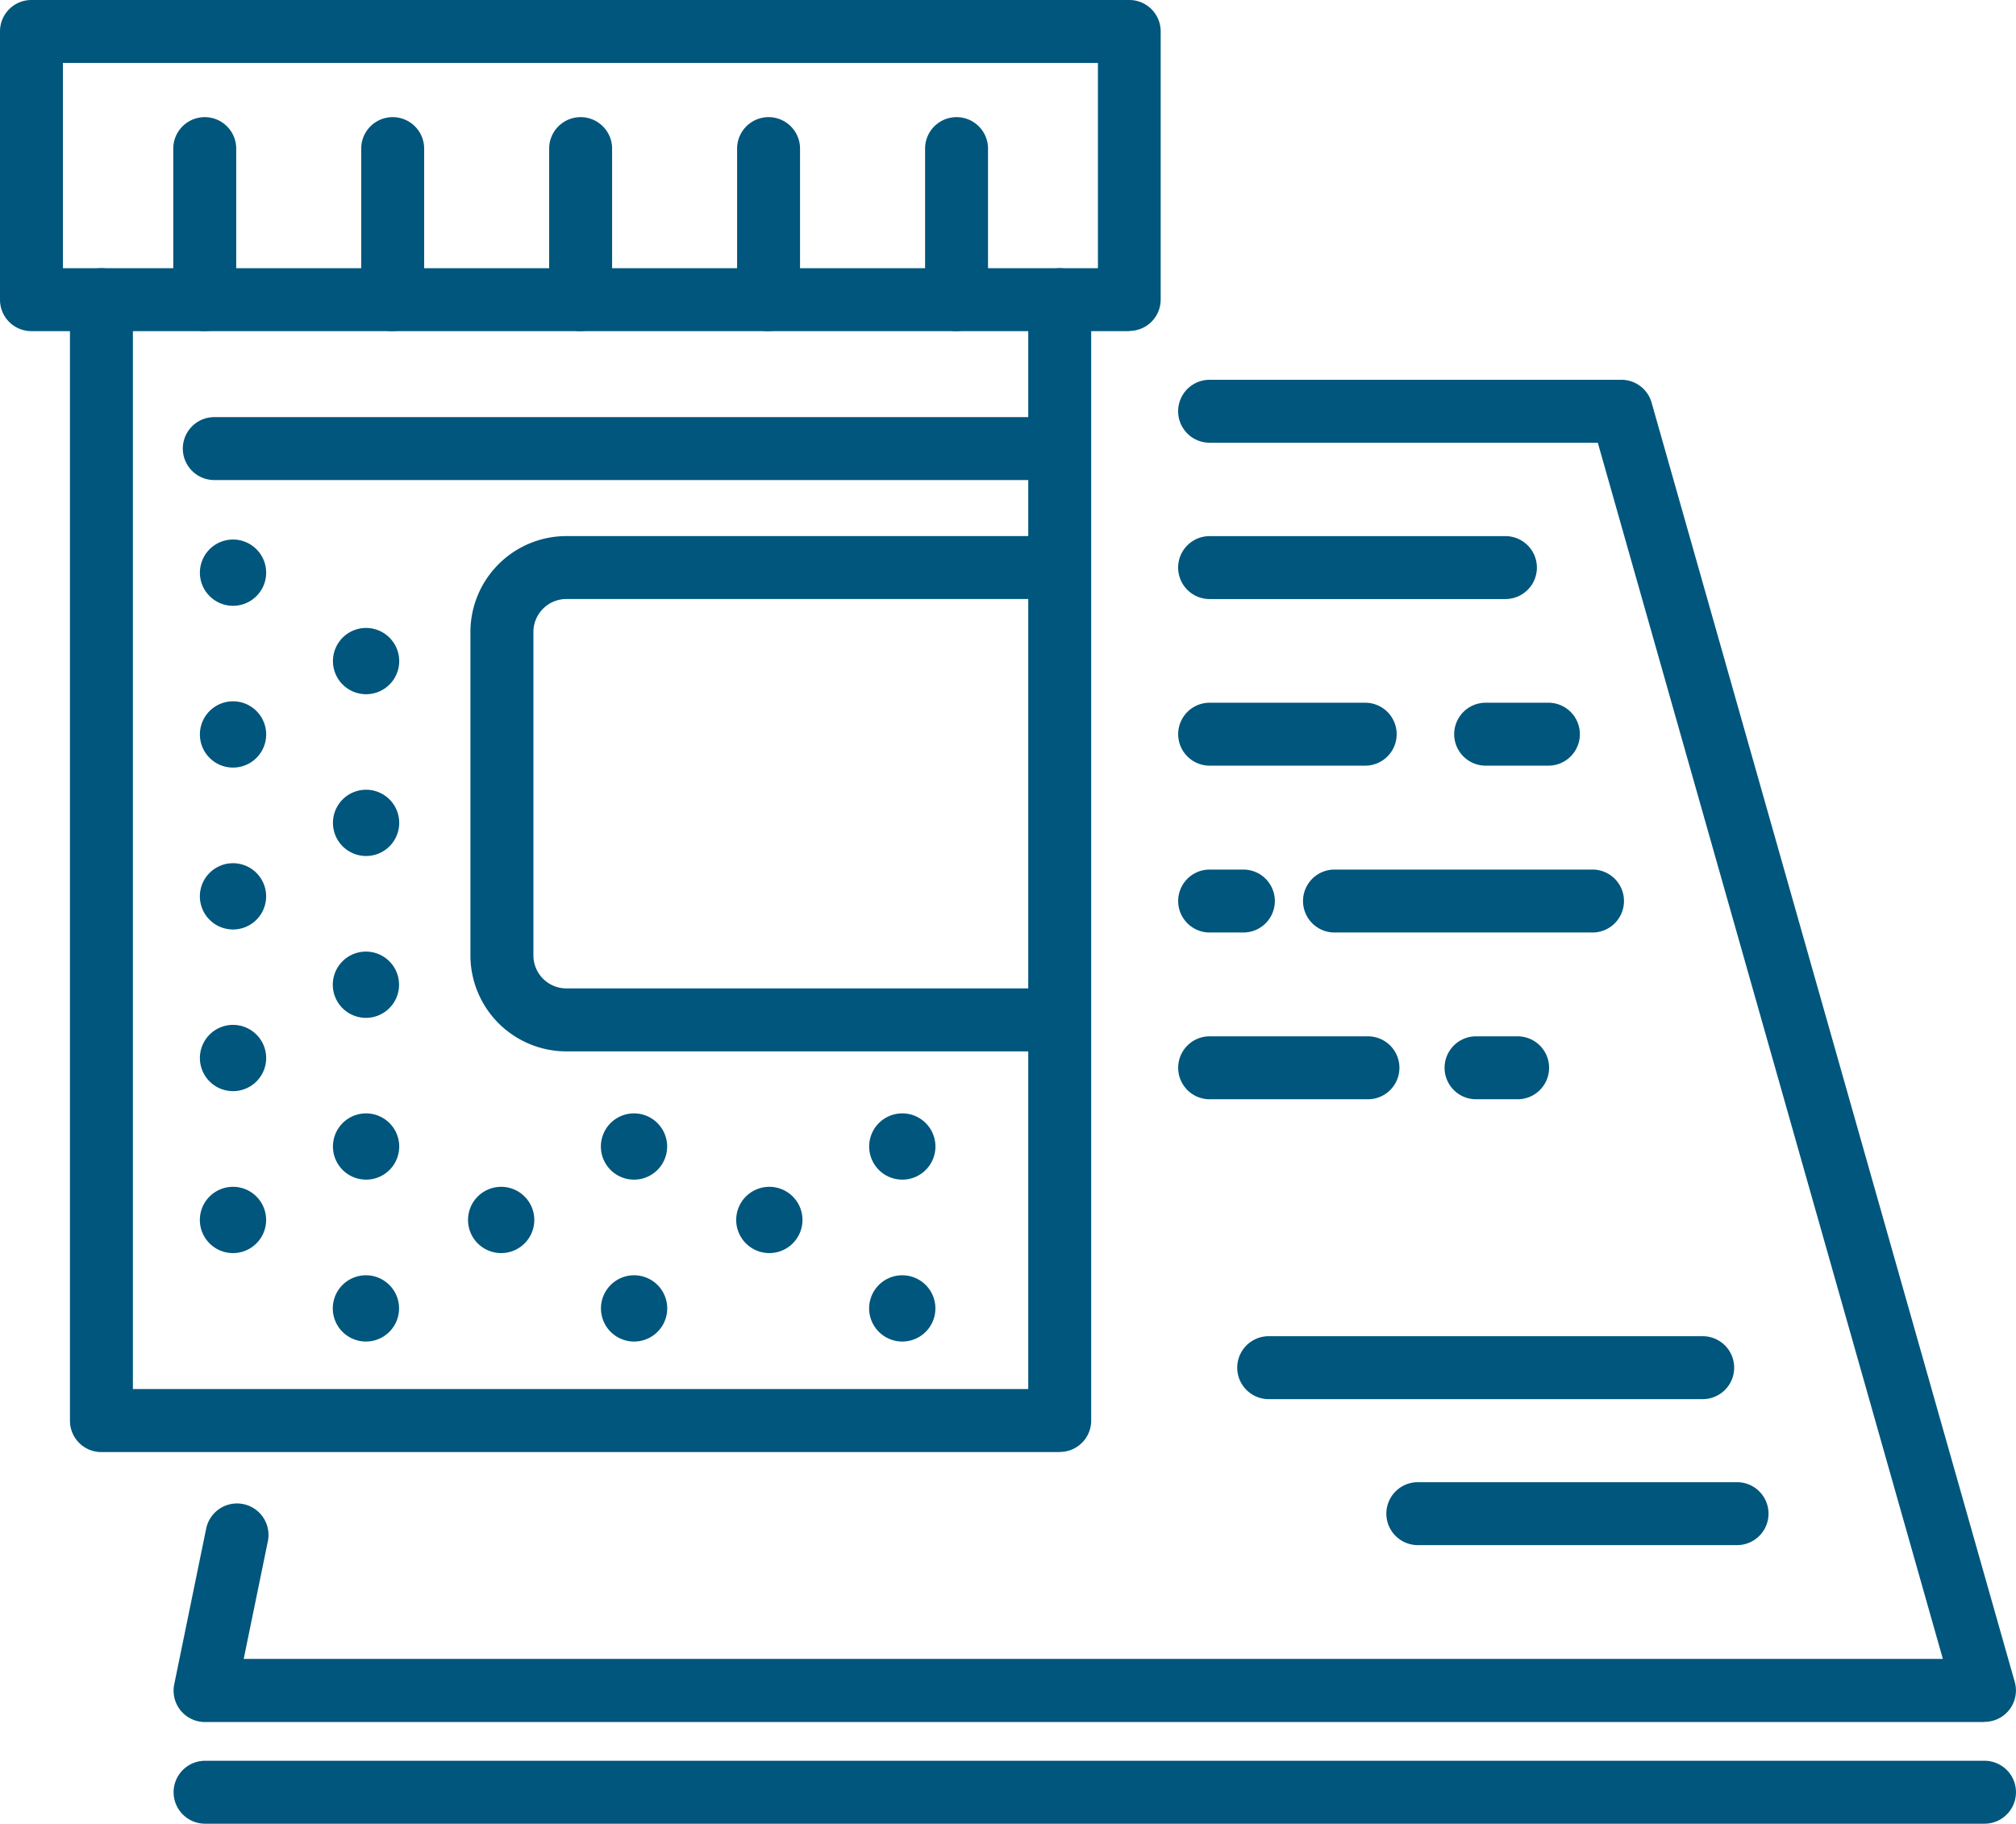 <svg id="Group_141" data-name="Group 141" xmlns="http://www.w3.org/2000/svg" xmlns:xlink="http://www.w3.org/1999/xlink" width="51.413" height="46.512" viewBox="0 0 51.413 46.512">
  <defs>
    <clipPath id="clip-path">
      <rect id="Rectangle_202" data-name="Rectangle 202" width="51.413" height="46.512" fill="#00567c"/>
    </clipPath>
  </defs>
  <g id="Group_140" data-name="Group 140" clip-path="url(#clip-path)">
    <path id="Path_103" data-name="Path 103" d="M41.888,94.108H17.447a.8.8,0,0,1-.8-.8V64.718a.8.8,0,0,1,1.605,0V92.5H41.086V64.718a.8.8,0,1,1,1.605,0V93.305a.8.8,0,0,1-.8.8" transform="translate(-14.863 -57.075)" fill="#00567c"/>
    <path id="Path_104" data-name="Path 104" d="M28.807,8.445H.8a.8.8,0,0,1-.8-.8V.8A.8.8,0,0,1,.8,0h28a.8.8,0,0,1,.8.8v6.84a.8.8,0,0,1-.8.8M1.605,6.84H28V1.605H1.605Z" fill="#00567c"/>
    <path id="Path_105" data-name="Path 105" d="M42.063,33.371a.8.8,0,0,1-.8-.8V28.716a.8.8,0,1,1,1.605,0v3.853a.8.8,0,0,1-.8.8" transform="translate(-36.844 -24.926)" fill="#00567c"/>
    <path id="Path_106" data-name="Path 106" d="M86.852,33.371a.8.8,0,0,1-.8-.8V28.716a.8.8,0,0,1,1.605,0v3.853a.8.8,0,0,1-.8.8" transform="translate(-76.84 -24.926)" fill="#00567c"/>
    <path id="Path_107" data-name="Path 107" d="M131.641,33.371a.8.8,0,0,1-.8-.8V28.716a.8.8,0,1,1,1.605,0v3.853a.8.8,0,0,1-.8.8" transform="translate(-116.836 -24.926)" fill="#00567c"/>
    <path id="Path_108" data-name="Path 108" d="M176.431,33.371a.8.8,0,0,1-.8-.8V28.716a.8.8,0,1,1,1.605,0v3.853a.8.8,0,0,1-.8.8" transform="translate(-156.833 -24.926)" fill="#00567c"/>
    <path id="Path_109" data-name="Path 109" d="M221.22,33.371a.8.8,0,0,1-.8-.8V28.716a.8.8,0,1,1,1.605,0v3.853a.8.8,0,0,1-.8.8" transform="translate(-196.828 -24.926)" fill="#00567c"/>
    <path id="Path_110" data-name="Path 110" d="M126.906,140.906H114.551a2.45,2.45,0,0,1-2.447-2.447v-8.248a2.449,2.449,0,0,1,2.447-2.447h12.355a.8.8,0,0,1,0,1.605H114.551a.842.842,0,0,0-.841.841v8.248a.842.842,0,0,0,.841.842h12.355a.8.8,0,1,1,0,1.605" transform="translate(-100.107 -114.092)" fill="#00567c"/>
    <path id="Path_111" data-name="Path 111" d="M65.7,101.009H44.366a.8.8,0,0,1,0-1.605H65.7a.8.8,0,0,1,0,1.605" transform="translate(-38.901 -88.766)" fill="#00567c"/>
    <path id="Path_112" data-name="Path 112" d="M49.32,129.42a.845.845,0,1,1-.846-.846.846.846,0,0,1,.846.846" transform="translate(-42.532 -114.814)" fill="#00567c"/>
    <path id="Path_113" data-name="Path 113" d="M49.32,167.981a.845.845,0,1,1-.846-.846.845.845,0,0,1,.846.846" transform="translate(-42.532 -149.249)" fill="#00567c"/>
    <path id="Path_114" data-name="Path 114" d="M49.32,245.1a.845.845,0,1,1-.846-.846.846.846,0,0,1,.846.846" transform="translate(-42.532 -218.116)" fill="#00567c"/>
    <path id="Path_115" data-name="Path 115" d="M47.629,206.541a.845.845,0,1,1,.845.846.846.846,0,0,1-.845-.846" transform="translate(-42.532 -183.682)" fill="#00567c"/>
    <path id="Path_116" data-name="Path 116" d="M47.629,283.663a.845.845,0,1,1,.845.846.845.845,0,0,1-.845-.846" transform="translate(-42.532 -252.551)" fill="#00567c"/>
    <path id="Path_117" data-name="Path 117" d="M81,150.492a.845.845,0,1,1-.846-.845.846.846,0,0,1,.846.845" transform="translate(-70.819 -133.632)" fill="#00567c"/>
    <path id="Path_118" data-name="Path 118" d="M81,189.052a.845.845,0,1,1-.846-.846.845.845,0,0,1,.846.846" transform="translate(-70.819 -168.065)" fill="#00567c"/>
    <path id="Path_119" data-name="Path 119" d="M81,266.174a.845.845,0,1,1-.846-.846.846.846,0,0,1,.846.846" transform="translate(-70.819 -236.933)" fill="#00567c"/>
    <path id="Path_120" data-name="Path 120" d="M79.305,227.613a.845.845,0,1,1,.846.845.846.846,0,0,1-.846-.845" transform="translate(-70.818 -202.499)" fill="#00567c"/>
    <path id="Path_121" data-name="Path 121" d="M79.305,304.734a.845.845,0,1,1,.846.846.846.846,0,0,1-.846-.846" transform="translate(-70.818 -271.366)" fill="#00567c"/>
    <path id="Path_122" data-name="Path 122" d="M111.535,283.663a.845.845,0,1,1,.845.846.845.845,0,0,1-.845-.846" transform="translate(-99.599 -252.551)" fill="#00567c"/>
    <path id="Path_123" data-name="Path 123" d="M144.9,266.174a.845.845,0,1,1-.846-.846.846.846,0,0,1,.846.846" transform="translate(-127.886 -236.933)" fill="#00567c"/>
    <path id="Path_124" data-name="Path 124" d="M143.212,304.734a.845.845,0,1,1,.845.846.845.845,0,0,1-.845-.846" transform="translate(-127.886 -271.366)" fill="#00567c"/>
    <path id="Path_125" data-name="Path 125" d="M175.441,283.663a.845.845,0,1,1,.845.846.845.845,0,0,1-.845-.846" transform="translate(-156.666 -252.551)" fill="#00567c"/>
    <path id="Path_126" data-name="Path 126" d="M208.809,266.174a.845.845,0,1,1-.846-.846.846.846,0,0,1,.846.846" transform="translate(-184.953 -236.933)" fill="#00567c"/>
    <path id="Path_127" data-name="Path 127" d="M207.117,304.734a.845.845,0,1,1,.845.846.846.846,0,0,1-.845-.846" transform="translate(-184.952 -271.366)" fill="#00567c"/>
    <path id="Path_128" data-name="Path 128" d="M87.554,124.784H42.174a.8.8,0,0,1-.786-.964l.814-3.969a.8.8,0,1,1,1.573.323l-.616,3H86.492l-8.8-31.017h-9.9a.8.8,0,0,1,0-1.605h10.5a.8.8,0,0,1,.772.583l9.26,32.622a.8.8,0,0,1-.772,1.022" transform="translate(-36.944 -80.866)" fill="#00567c"/>
    <path id="Path_129" data-name="Path 129" d="M289.1,129.37h-7.544a.8.8,0,1,1,0-1.605H289.1a.8.8,0,1,1,0,1.605" transform="translate(-250.708 -114.092)" fill="#00567c"/>
    <path id="Path_130" data-name="Path 130" d="M285.525,169.1h-3.967a.8.8,0,1,1,0-1.605h3.967a.8.8,0,1,1,0,1.605" transform="translate(-250.709 -149.573)" fill="#00567c"/>
    <path id="Path_131" data-name="Path 131" d="M348.943,169.1h-1.6a.8.8,0,1,1,0-1.605h1.6a.8.8,0,0,1,0,1.605" transform="translate(-309.455 -149.573)" fill="#00567c"/>
    <path id="Path_132" data-name="Path 132" d="M317.892,208.836h-6.58a.8.8,0,1,1,0-1.605h6.58a.8.8,0,1,1,0,1.605" transform="translate(-277.279 -185.054)" fill="#00567c"/>
    <path id="Path_133" data-name="Path 133" d="M282.417,208.836h-.86a.8.8,0,1,1,0-1.605h.86a.8.8,0,1,1,0,1.605" transform="translate(-250.708 -185.054)" fill="#00567c"/>
    <path id="Path_134" data-name="Path 134" d="M346.114,248.569h-1.06a.8.8,0,1,1,0-1.605h1.06a.8.8,0,1,1,0,1.605" transform="translate(-307.411 -220.534)" fill="#00567c"/>
    <path id="Path_135" data-name="Path 135" d="M285.594,248.569h-4.037a.8.8,0,1,1,0-1.605h4.037a.8.8,0,0,1,0,1.605" transform="translate(-250.708 -220.534)" fill="#00567c"/>
    <path id="Path_136" data-name="Path 136" d="M306.7,320.035H295.632a.8.8,0,0,1,0-1.605H306.7a.8.8,0,1,1,0,1.605" transform="translate(-263.277 -284.352)" fill="#00567c"/>
    <path id="Path_137" data-name="Path 137" d="M339.315,354.824h-8.141a.8.8,0,0,1,0-1.605h8.141a.8.8,0,0,1,0,1.605" transform="translate(-295.016 -315.418)" fill="#00567c"/>
    <path id="Path_138" data-name="Path 138" d="M87.554,421.22H42.174a.8.8,0,0,1,0-1.605h45.38a.8.8,0,0,1,0,1.605" transform="translate(-36.944 -374.709)" fill="#00567c"/>
  </g>
</svg>
